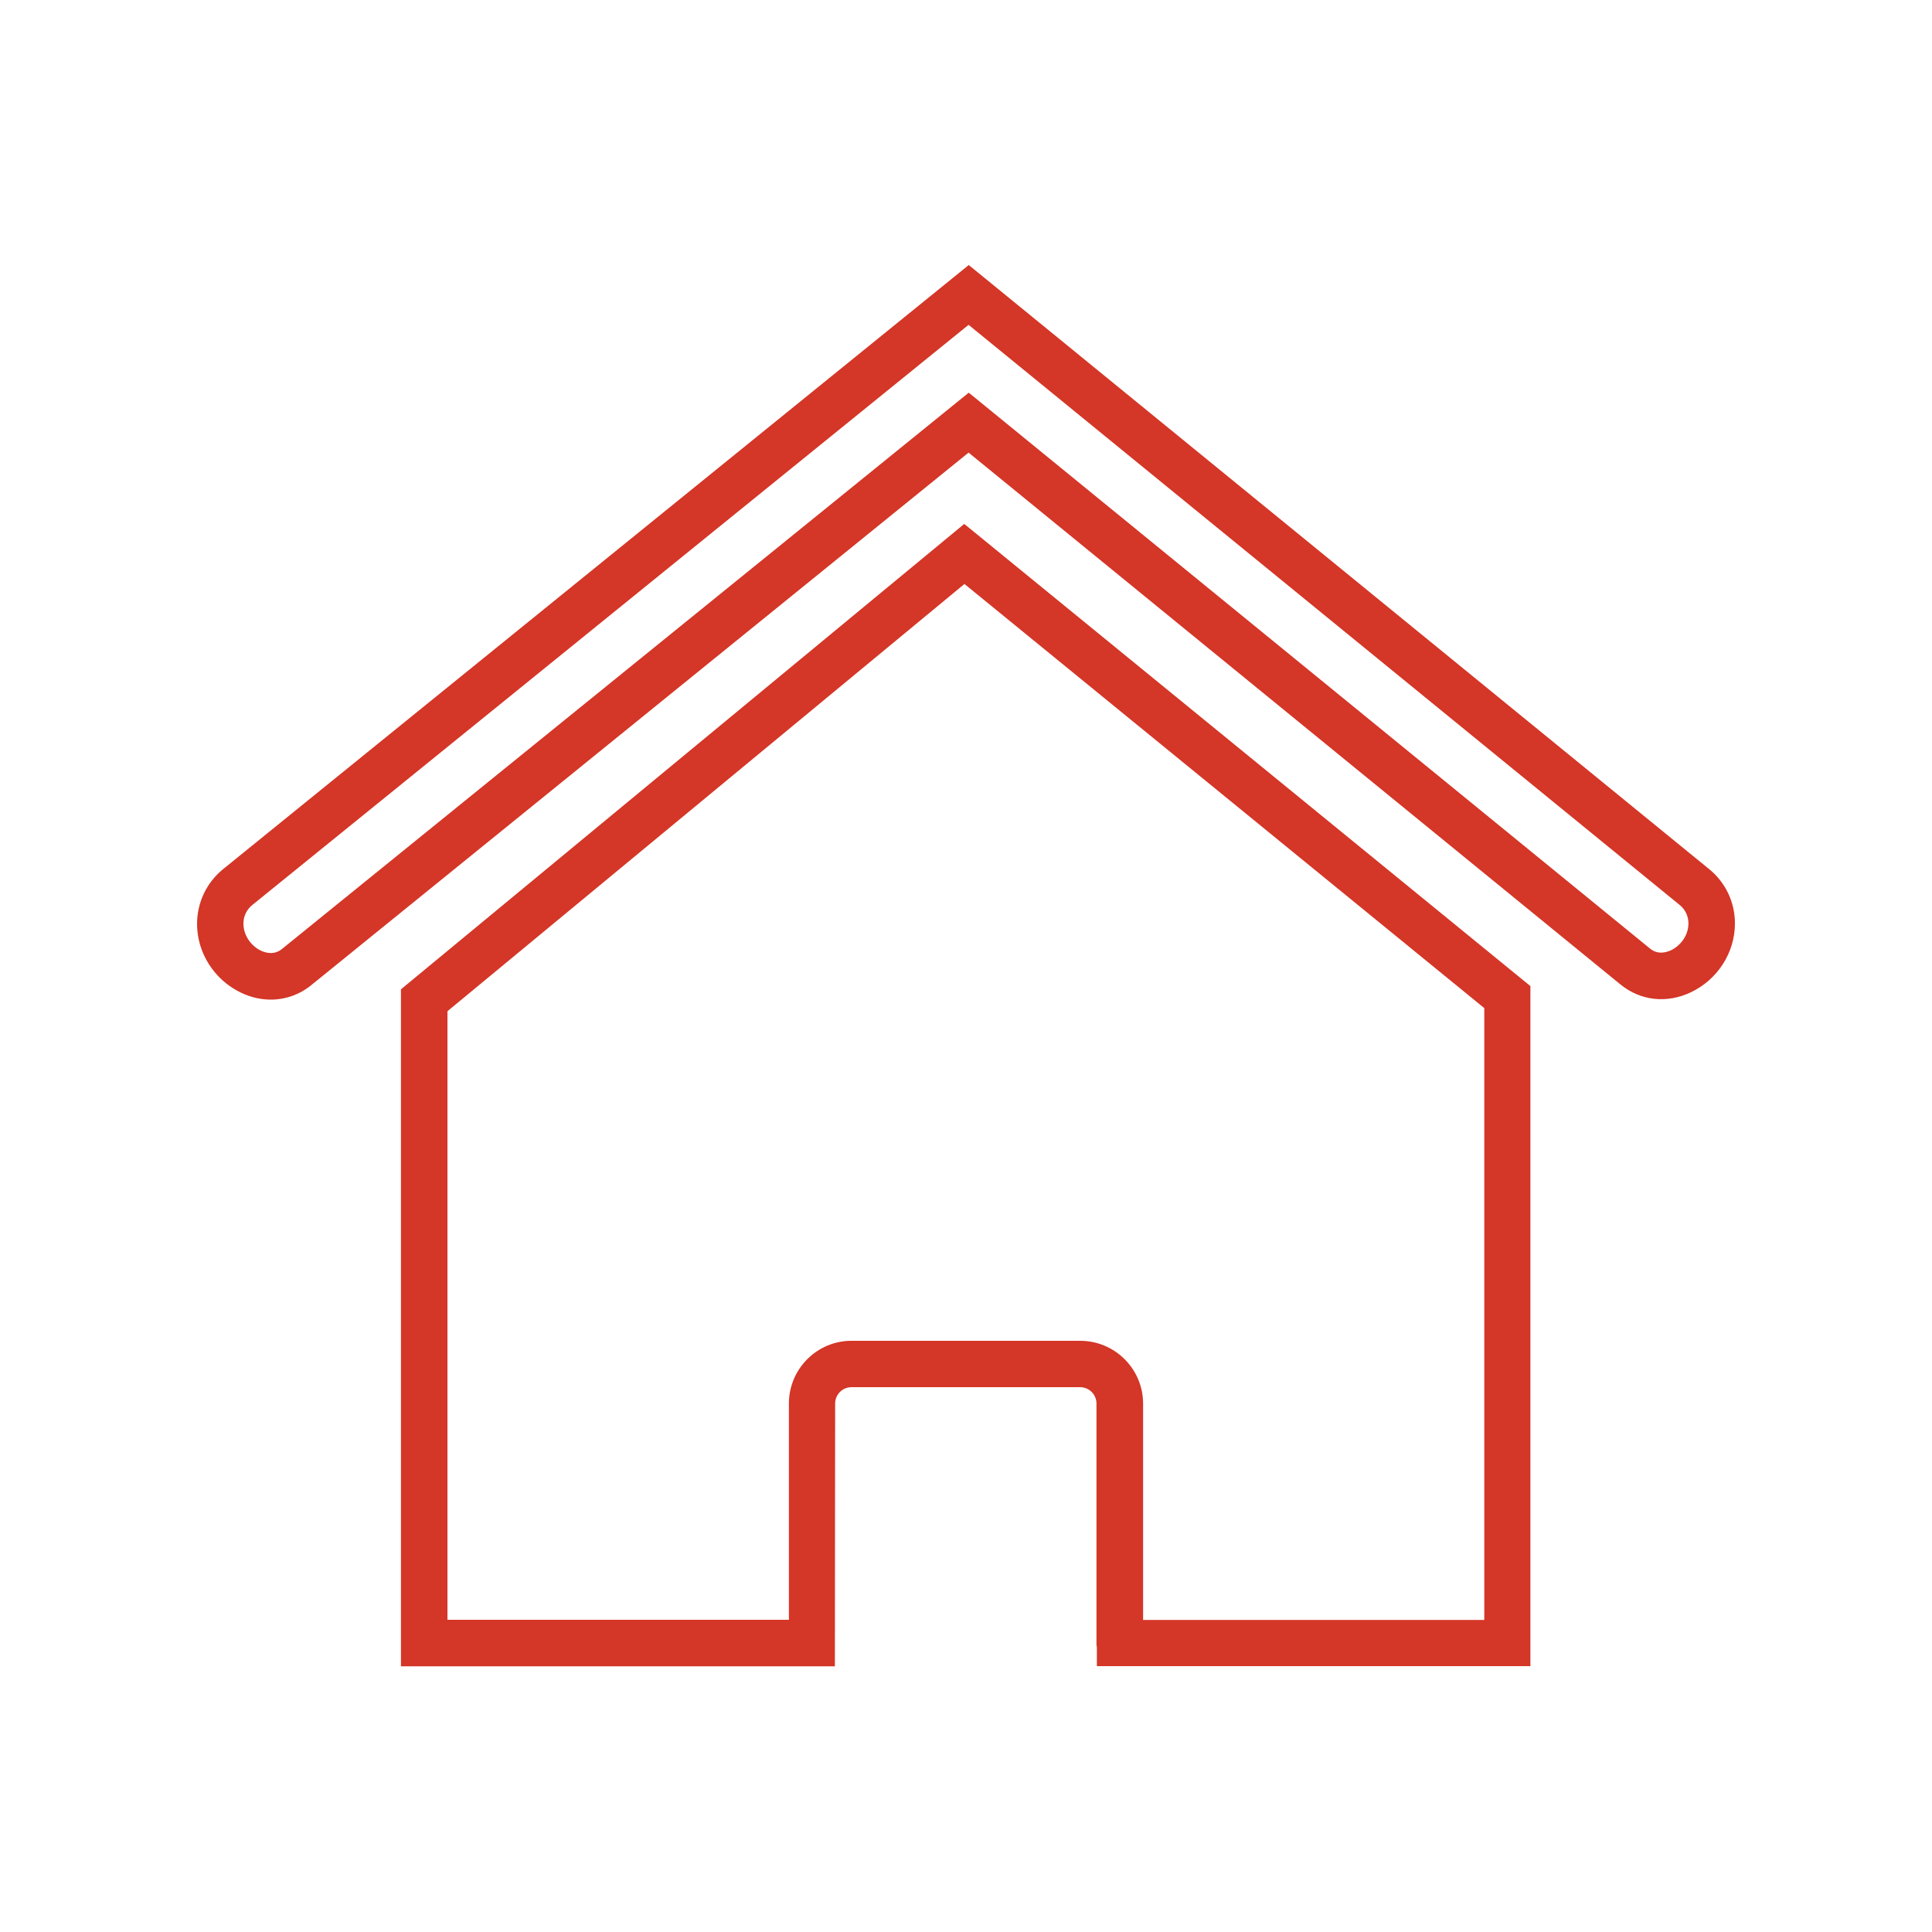 <?xml version="1.0" encoding="utf-8"?>
<!-- Generator: Adobe Illustrator 25.2.1, SVG Export Plug-In . SVG Version: 6.00 Build 0)  -->
<svg version="1.1" xmlns="http://www.w3.org/2000/svg" xmlns:xlink="http://www.w3.org/1999/xlink" x="0px" y="0px"
	 viewBox="0 0 150 150" style="enable-background:new 0 0 150 150;" xml:space="preserve">
<style type="text/css">
	.st0{display:none;}
	.st1{display:inline;fill:#606060;}
	.st2{fill:#D43627;}
	.st3{fill:#D43627;stroke:#FFFFFF;stroke-width:0.25;stroke-miterlimit:10;}
	.st4{fill:none;stroke:#D43627;stroke-width:6;stroke-miterlimit:10;}
	.st5{fill:#FFFFFF;}
	.st6{fill:#FFFFFF;stroke:#D43627;stroke-width:6;stroke-miterlimit:10;}
	.st7{fill:none;stroke:#D43627;stroke-width:5;stroke-miterlimit:10;}
	.st8{fill:#D43627;stroke:#FFFFFF;stroke-miterlimit:10;}
	.st9{fill:none;stroke:#D43627;stroke-width:6;stroke-linecap:round;stroke-miterlimit:10;}
	.st10{fill:#D43627;stroke:#D43627;stroke-width:0.25;stroke-miterlimit:10;}
	.st11{fill:none;stroke:#D43627;stroke-miterlimit:10;}
	.st12{fill:#D43627;stroke:#FFFFFF;stroke-width:0.75;stroke-miterlimit:10;}
	.st13{fill:none;}
	.st14{fill:#D43627;stroke:#D43627;stroke-width:1.5;stroke-miterlimit:10;}
	.st15{fill:none;stroke:#FFFFFF;stroke-width:6;stroke-miterlimit:10;}
	.st16{fill:none;stroke:#D43627;stroke-width:6;stroke-linejoin:round;stroke-miterlimit:10;}
	.st17{fill:#D43627;stroke:#FFFFFF;stroke-width:0.4;stroke-miterlimit:10;}
	.st18{fill:none;stroke:#D43627;stroke-width:6;stroke-linecap:round;stroke-linejoin:round;stroke-miterlimit:10;}
	.st19{stroke:#D43627;stroke-width:6;stroke-miterlimit:10;}
	.st20{fill:#D43627;stroke:#D43627;stroke-miterlimit:10;}
	.st21{fill:#D43627;stroke:#D43627;stroke-width:0.3;stroke-miterlimit:10;}
</style>
<g id="Layer_2" class="st0">
	<rect x="-3185.25" y="-148.72" class="st1" width="5116.41" height="1252.96"/>
</g>
<g id="Layer_1">
	<g>
		<path class="st2" d="M132.7,67.48l-57.36-46.8l-0.13-0.1l-57.89,46.9c-1.28,1.04-2.02,2.59-2.02,4.25c0,2.26,1.34,4.35,3.41,5.34
			c0.75,0.36,1.53,0.54,2.32,0.54c1.14,0,2.23-0.39,3.13-1.12L75.2,35.14l50.62,41.3c1.55,1.26,3.59,1.49,5.46,0.6
			c2.08-0.99,3.42-3.08,3.42-5.35C134.7,70.05,133.97,68.51,132.7,67.48z M19.58,70.27L75.2,25.22l55.22,45.05
			c0.43,0.35,0.67,0.87,0.67,1.42c0,1-0.68,1.77-1.36,2.09c-0.35,0.16-1.02,0.37-1.63-0.14L75.34,30.59l-0.13-0.1L21.89,73.68
			c-0.62,0.5-1.28,0.29-1.63,0.13c-0.68-0.32-1.36-1.1-1.36-2.12C18.9,71.14,19.15,70.62,19.58,70.27z"/>
		<path class="st2" d="M74.86,40.68L31.13,76.81v52.56h33.69l0.02-20.4c0-0.7,0.57-1.27,1.27-1.27h17.75c0.7,0,1.27,0.57,1.27,1.27
			v18.72l0.03,0.2v1.47h33.66V76.56L74.99,40.78L74.86,40.68z M61.25,108.97v16.79H34.74V78.51l40.14-33.17l40.36,32.93v47.5H88.75
			v-16.79c0-2.69-2.19-4.88-4.88-4.88H66.12C63.44,104.09,61.25,106.28,61.25,108.97z"/>
	</g>
</g>
</svg>
